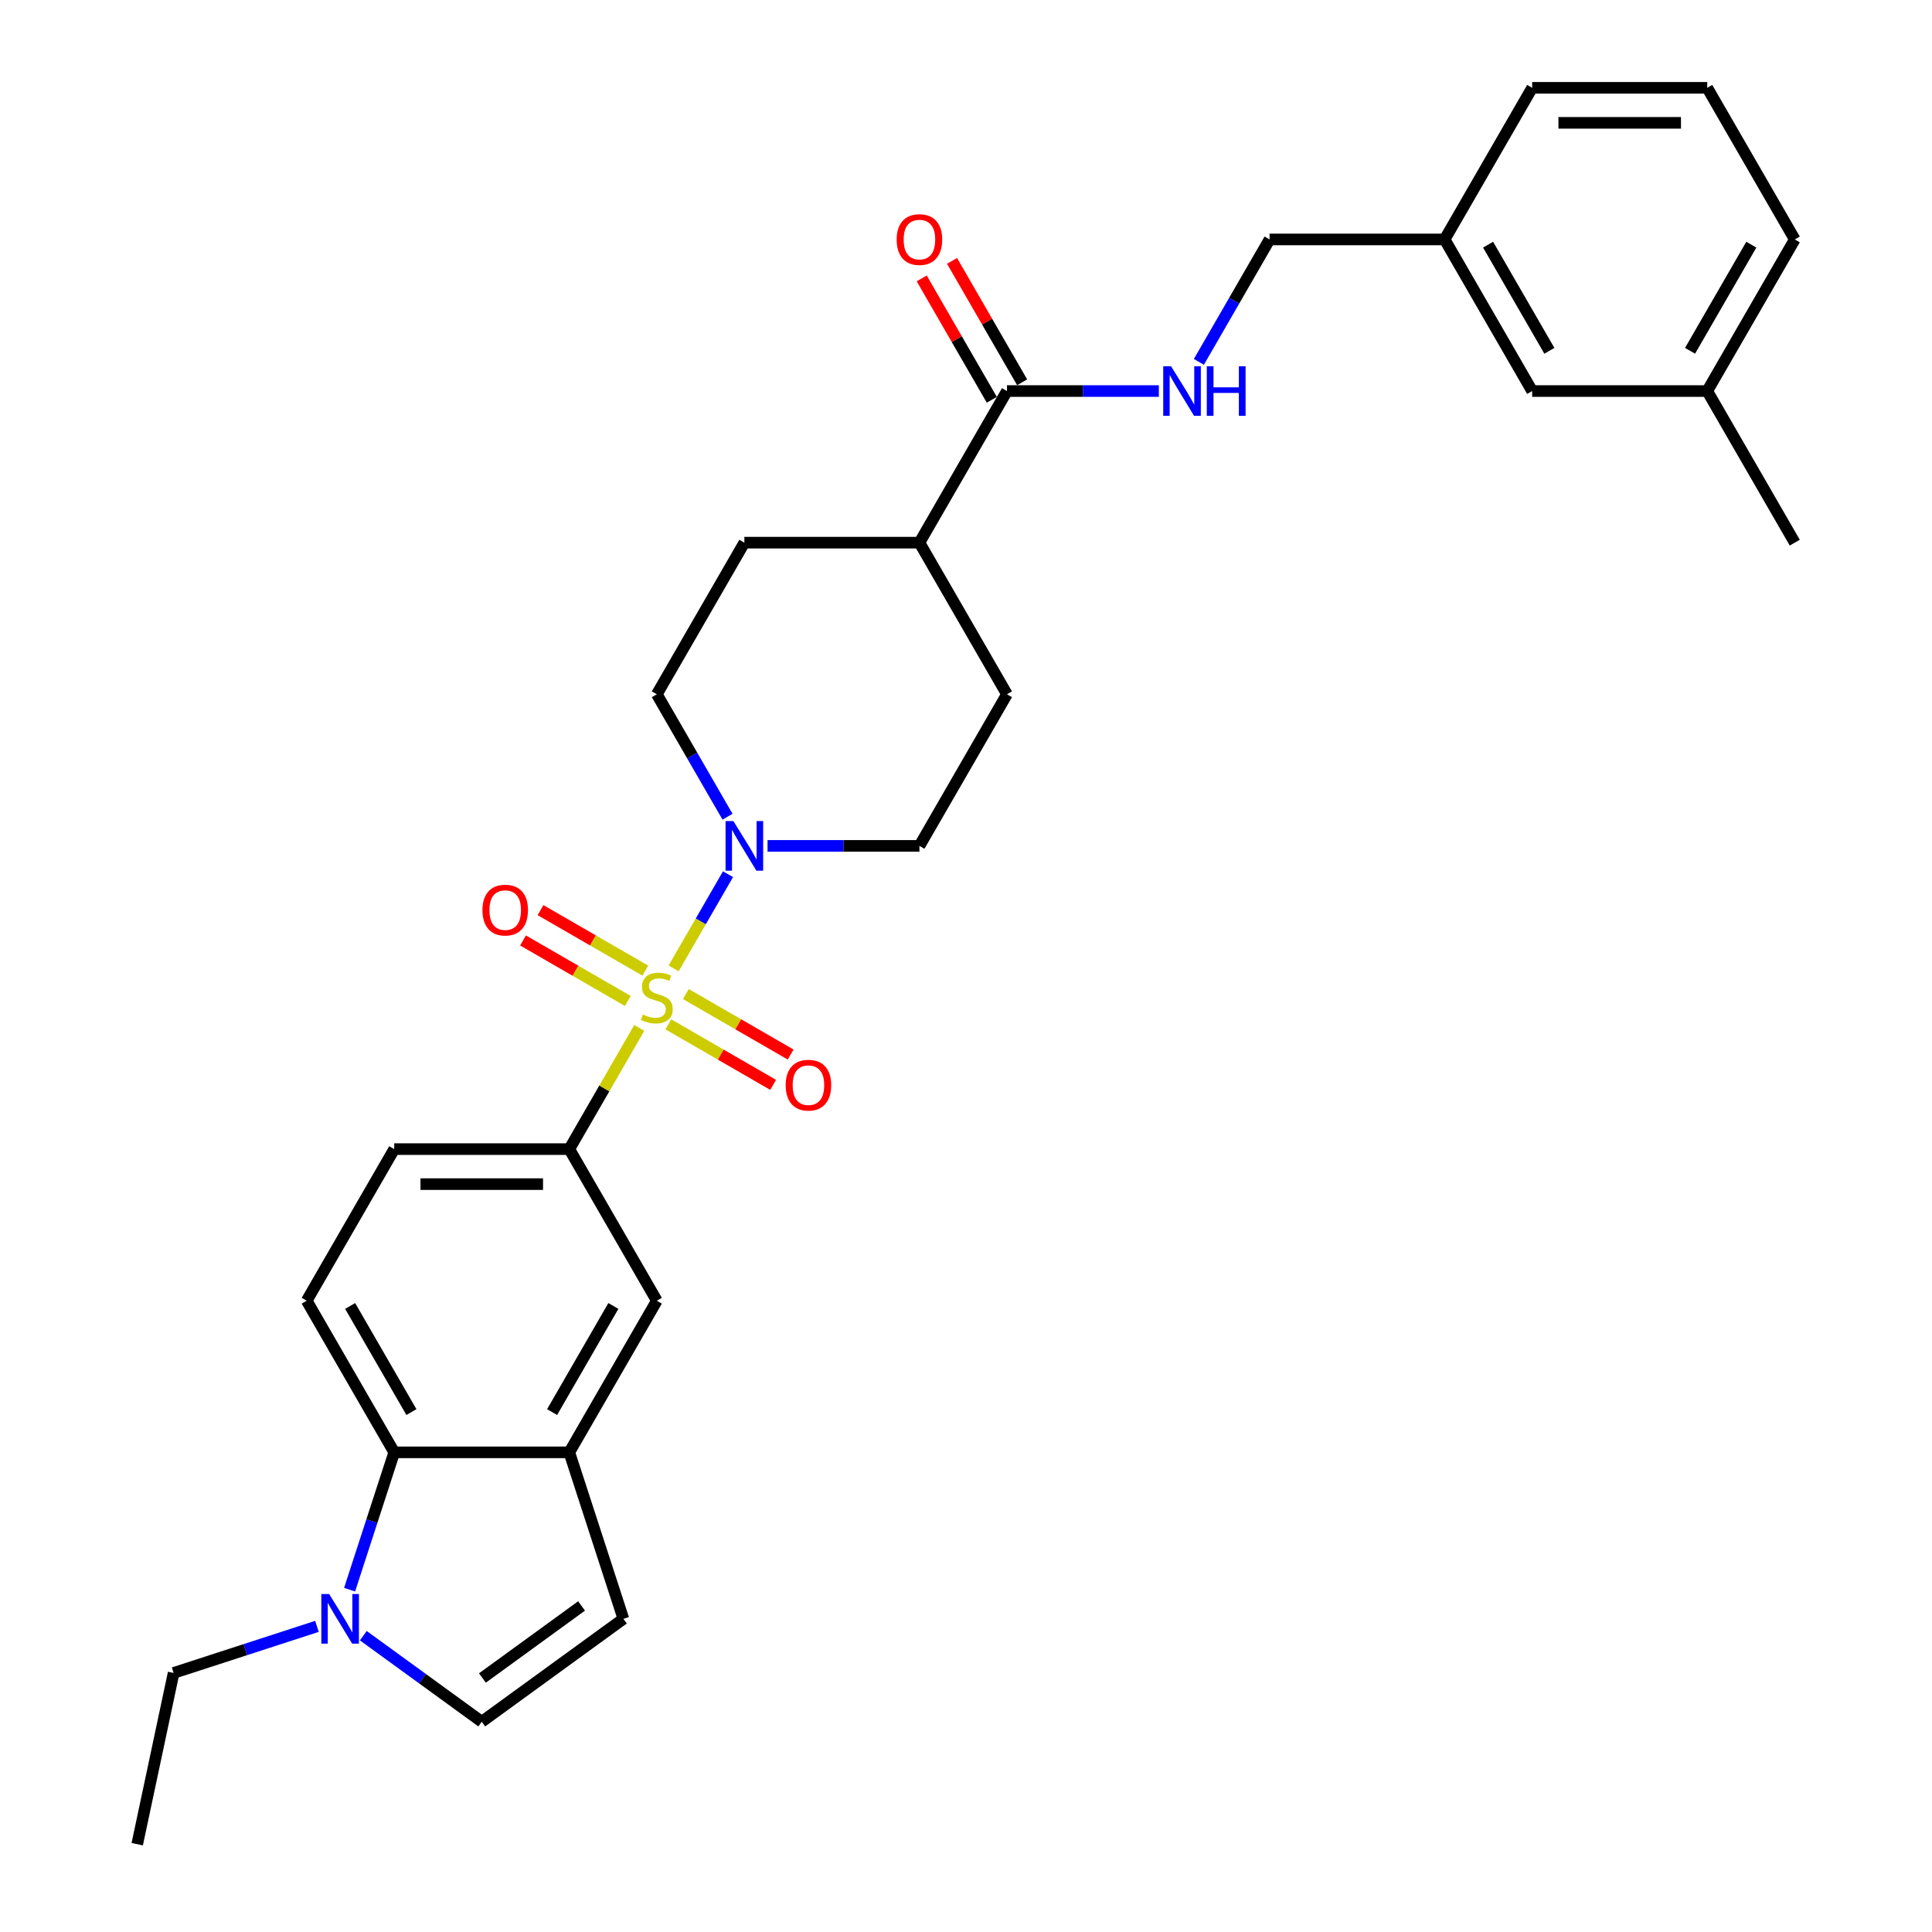 <?xml version='1.0' encoding='iso-8859-1'?>
<svg version='1.1' baseProfile='full'
              xmlns='http://www.w3.org/2000/svg'
                      xmlns:rdkit='http://www.rdkit.org/xml'
                      xmlns:xlink='http://www.w3.org/1999/xlink'
                  xml:space='preserve'
width='1000px' height='1000px' viewBox='0 0 1000 1000'>
<!-- END OF HEADER -->
<rect style='opacity:1.0;fill:#FFFFFF;stroke:none' width='1000' height='1000' x='0' y='0'> </rect>
<path class='bond-0' d='M 348.668,501.244 L 362.742,476.867' style='fill:none;fill-rule:evenodd;stroke:#CCCC00;stroke-width:6px;stroke-linecap:butt;stroke-linejoin:miter;stroke-opacity:1' />
<path class='bond-0' d='M 362.742,476.867 L 376.816,452.491' style='fill:none;fill-rule:evenodd;stroke:#0000FF;stroke-width:6px;stroke-linecap:butt;stroke-linejoin:miter;stroke-opacity:1' />
<path class='bond-1' d='M 330.881,532.053 L 312.773,563.416' style='fill:none;fill-rule:evenodd;stroke:#CCCC00;stroke-width:6px;stroke-linecap:butt;stroke-linejoin:miter;stroke-opacity:1' />
<path class='bond-1' d='M 312.773,563.416 L 294.666,594.779' style='fill:none;fill-rule:evenodd;stroke:#000000;stroke-width:6px;stroke-linecap:butt;stroke-linejoin:miter;stroke-opacity:1' />
<path class='bond-9' d='M 345.936,530.21 L 373.055,545.867' style='fill:none;fill-rule:evenodd;stroke:#CCCC00;stroke-width:6px;stroke-linecap:butt;stroke-linejoin:miter;stroke-opacity:1' />
<path class='bond-9' d='M 373.055,545.867 L 400.175,561.525' style='fill:none;fill-rule:evenodd;stroke:#FF0000;stroke-width:6px;stroke-linecap:butt;stroke-linejoin:miter;stroke-opacity:1' />
<path class='bond-9' d='M 354.997,514.515 L 382.117,530.172' style='fill:none;fill-rule:evenodd;stroke:#CCCC00;stroke-width:6px;stroke-linecap:butt;stroke-linejoin:miter;stroke-opacity:1' />
<path class='bond-9' d='M 382.117,530.172 L 409.236,545.83' style='fill:none;fill-rule:evenodd;stroke:#FF0000;stroke-width:6px;stroke-linecap:butt;stroke-linejoin:miter;stroke-opacity:1' />
<path class='bond-10' d='M 334.011,502.398 L 306.891,486.741' style='fill:none;fill-rule:evenodd;stroke:#CCCC00;stroke-width:6px;stroke-linecap:butt;stroke-linejoin:miter;stroke-opacity:1' />
<path class='bond-10' d='M 306.891,486.741 L 279.771,471.083' style='fill:none;fill-rule:evenodd;stroke:#FF0000;stroke-width:6px;stroke-linecap:butt;stroke-linejoin:miter;stroke-opacity:1' />
<path class='bond-10' d='M 324.949,518.093 L 297.83,502.436' style='fill:none;fill-rule:evenodd;stroke:#CCCC00;stroke-width:6px;stroke-linecap:butt;stroke-linejoin:miter;stroke-opacity:1' />
<path class='bond-10' d='M 297.83,502.436 L 270.71,486.778' style='fill:none;fill-rule:evenodd;stroke:#FF0000;stroke-width:6px;stroke-linecap:butt;stroke-linejoin:miter;stroke-opacity:1' />
<path class='bond-14' d='M 397.278,437.829 L 436.587,437.829' style='fill:none;fill-rule:evenodd;stroke:#0000FF;stroke-width:6px;stroke-linecap:butt;stroke-linejoin:miter;stroke-opacity:1' />
<path class='bond-14' d='M 436.587,437.829 L 475.896,437.829' style='fill:none;fill-rule:evenodd;stroke:#000000;stroke-width:6px;stroke-linecap:butt;stroke-linejoin:miter;stroke-opacity:1' />
<path class='bond-15' d='M 376.565,422.733 L 358.269,391.044' style='fill:none;fill-rule:evenodd;stroke:#0000FF;stroke-width:6px;stroke-linecap:butt;stroke-linejoin:miter;stroke-opacity:1' />
<path class='bond-15' d='M 358.269,391.044 L 339.973,359.354' style='fill:none;fill-rule:evenodd;stroke:#000000;stroke-width:6px;stroke-linecap:butt;stroke-linejoin:miter;stroke-opacity:1' />
<path class='bond-8' d='M 294.666,594.779 L 339.973,673.254' style='fill:none;fill-rule:evenodd;stroke:#000000;stroke-width:6px;stroke-linecap:butt;stroke-linejoin:miter;stroke-opacity:1' />
<path class='bond-13' d='M 294.666,594.779 L 204.051,594.779' style='fill:none;fill-rule:evenodd;stroke:#000000;stroke-width:6px;stroke-linecap:butt;stroke-linejoin:miter;stroke-opacity:1' />
<path class='bond-13' d='M 281.073,612.902 L 217.643,612.902' style='fill:none;fill-rule:evenodd;stroke:#000000;stroke-width:6px;stroke-linecap:butt;stroke-linejoin:miter;stroke-opacity:1' />
<path class='bond-2' d='M 180.954,822.813 L 192.502,787.271' style='fill:none;fill-rule:evenodd;stroke:#0000FF;stroke-width:6px;stroke-linecap:butt;stroke-linejoin:miter;stroke-opacity:1' />
<path class='bond-2' d='M 192.502,787.271 L 204.051,751.729' style='fill:none;fill-rule:evenodd;stroke:#000000;stroke-width:6px;stroke-linecap:butt;stroke-linejoin:miter;stroke-opacity:1' />
<path class='bond-23' d='M 164.052,841.807 L 126.96,853.859' style='fill:none;fill-rule:evenodd;stroke:#0000FF;stroke-width:6px;stroke-linecap:butt;stroke-linejoin:miter;stroke-opacity:1' />
<path class='bond-23' d='M 126.96,853.859 L 89.869,865.911' style='fill:none;fill-rule:evenodd;stroke:#000000;stroke-width:6px;stroke-linecap:butt;stroke-linejoin:miter;stroke-opacity:1' />
<path class='bond-32' d='M 188.046,846.626 L 218.702,868.898' style='fill:none;fill-rule:evenodd;stroke:#0000FF;stroke-width:6px;stroke-linecap:butt;stroke-linejoin:miter;stroke-opacity:1' />
<path class='bond-32' d='M 218.702,868.898 L 249.358,891.171' style='fill:none;fill-rule:evenodd;stroke:#000000;stroke-width:6px;stroke-linecap:butt;stroke-linejoin:miter;stroke-opacity:1' />
<path class='bond-3' d='M 294.666,751.729 L 339.973,673.254' style='fill:none;fill-rule:evenodd;stroke:#000000;stroke-width:6px;stroke-linecap:butt;stroke-linejoin:miter;stroke-opacity:1' />
<path class='bond-3' d='M 285.767,730.896 L 317.482,675.964' style='fill:none;fill-rule:evenodd;stroke:#000000;stroke-width:6px;stroke-linecap:butt;stroke-linejoin:miter;stroke-opacity:1' />
<path class='bond-6' d='M 294.666,751.729 L 322.667,837.909' style='fill:none;fill-rule:evenodd;stroke:#000000;stroke-width:6px;stroke-linecap:butt;stroke-linejoin:miter;stroke-opacity:1' />
<path class='bond-31' d='M 294.666,751.729 L 204.051,751.729' style='fill:none;fill-rule:evenodd;stroke:#000000;stroke-width:6px;stroke-linecap:butt;stroke-linejoin:miter;stroke-opacity:1' />
<path class='bond-4' d='M 204.051,751.729 L 158.743,673.254' style='fill:none;fill-rule:evenodd;stroke:#000000;stroke-width:6px;stroke-linecap:butt;stroke-linejoin:miter;stroke-opacity:1' />
<path class='bond-4' d='M 212.949,730.896 L 181.234,675.964' style='fill:none;fill-rule:evenodd;stroke:#000000;stroke-width:6px;stroke-linecap:butt;stroke-linejoin:miter;stroke-opacity:1' />
<path class='bond-5' d='M 249.358,891.171 L 322.667,837.909' style='fill:none;fill-rule:evenodd;stroke:#000000;stroke-width:6px;stroke-linecap:butt;stroke-linejoin:miter;stroke-opacity:1' />
<path class='bond-5' d='M 249.702,868.52 L 301.018,831.236' style='fill:none;fill-rule:evenodd;stroke:#000000;stroke-width:6px;stroke-linecap:butt;stroke-linejoin:miter;stroke-opacity:1' />
<path class='bond-7' d='M 521.203,202.404 L 475.896,280.879' style='fill:none;fill-rule:evenodd;stroke:#000000;stroke-width:6px;stroke-linecap:butt;stroke-linejoin:miter;stroke-opacity:1' />
<path class='bond-11' d='M 521.203,202.404 L 560.512,202.404' style='fill:none;fill-rule:evenodd;stroke:#000000;stroke-width:6px;stroke-linecap:butt;stroke-linejoin:miter;stroke-opacity:1' />
<path class='bond-11' d='M 560.512,202.404 L 599.821,202.404' style='fill:none;fill-rule:evenodd;stroke:#0000FF;stroke-width:6px;stroke-linecap:butt;stroke-linejoin:miter;stroke-opacity:1' />
<path class='bond-17' d='M 529.051,197.874 L 510.912,166.456' style='fill:none;fill-rule:evenodd;stroke:#000000;stroke-width:6px;stroke-linecap:butt;stroke-linejoin:miter;stroke-opacity:1' />
<path class='bond-17' d='M 510.912,166.456 L 492.773,135.039' style='fill:none;fill-rule:evenodd;stroke:#FF0000;stroke-width:6px;stroke-linecap:butt;stroke-linejoin:miter;stroke-opacity:1' />
<path class='bond-17' d='M 513.356,206.935 L 495.217,175.518' style='fill:none;fill-rule:evenodd;stroke:#000000;stroke-width:6px;stroke-linecap:butt;stroke-linejoin:miter;stroke-opacity:1' />
<path class='bond-17' d='M 495.217,175.518 L 477.078,144.1' style='fill:none;fill-rule:evenodd;stroke:#FF0000;stroke-width:6px;stroke-linecap:butt;stroke-linejoin:miter;stroke-opacity:1' />
<path class='bond-20' d='M 620.534,187.308 L 638.83,155.619' style='fill:none;fill-rule:evenodd;stroke:#0000FF;stroke-width:6px;stroke-linecap:butt;stroke-linejoin:miter;stroke-opacity:1' />
<path class='bond-20' d='M 638.83,155.619 L 657.126,123.929' style='fill:none;fill-rule:evenodd;stroke:#000000;stroke-width:6px;stroke-linecap:butt;stroke-linejoin:miter;stroke-opacity:1' />
<path class='bond-12' d='M 158.743,673.254 L 204.051,594.779' style='fill:none;fill-rule:evenodd;stroke:#000000;stroke-width:6px;stroke-linecap:butt;stroke-linejoin:miter;stroke-opacity:1' />
<path class='bond-18' d='M 475.896,437.829 L 521.203,359.354' style='fill:none;fill-rule:evenodd;stroke:#000000;stroke-width:6px;stroke-linecap:butt;stroke-linejoin:miter;stroke-opacity:1' />
<path class='bond-19' d='M 339.973,359.354 L 385.281,280.879' style='fill:none;fill-rule:evenodd;stroke:#000000;stroke-width:6px;stroke-linecap:butt;stroke-linejoin:miter;stroke-opacity:1' />
<path class='bond-16' d='M 475.896,280.879 L 385.281,280.879' style='fill:none;fill-rule:evenodd;stroke:#000000;stroke-width:6px;stroke-linecap:butt;stroke-linejoin:miter;stroke-opacity:1' />
<path class='bond-30' d='M 475.896,280.879 L 521.203,359.354' style='fill:none;fill-rule:evenodd;stroke:#000000;stroke-width:6px;stroke-linecap:butt;stroke-linejoin:miter;stroke-opacity:1' />
<path class='bond-22' d='M 657.126,123.929 L 747.741,123.929' style='fill:none;fill-rule:evenodd;stroke:#000000;stroke-width:6px;stroke-linecap:butt;stroke-linejoin:miter;stroke-opacity:1' />
<path class='bond-21' d='M 793.048,202.404 L 747.741,123.929' style='fill:none;fill-rule:evenodd;stroke:#000000;stroke-width:6px;stroke-linecap:butt;stroke-linejoin:miter;stroke-opacity:1' />
<path class='bond-21' d='M 801.947,181.572 L 770.232,126.639' style='fill:none;fill-rule:evenodd;stroke:#000000;stroke-width:6px;stroke-linecap:butt;stroke-linejoin:miter;stroke-opacity:1' />
<path class='bond-24' d='M 793.048,202.404 L 883.663,202.404' style='fill:none;fill-rule:evenodd;stroke:#000000;stroke-width:6px;stroke-linecap:butt;stroke-linejoin:miter;stroke-opacity:1' />
<path class='bond-26' d='M 747.741,123.929 L 793.048,45.455' style='fill:none;fill-rule:evenodd;stroke:#000000;stroke-width:6px;stroke-linecap:butt;stroke-linejoin:miter;stroke-opacity:1' />
<path class='bond-29' d='M 89.869,865.911 L 71.029,954.545' style='fill:none;fill-rule:evenodd;stroke:#000000;stroke-width:6px;stroke-linecap:butt;stroke-linejoin:miter;stroke-opacity:1' />
<path class='bond-28' d='M 883.663,202.404 L 928.971,280.879' style='fill:none;fill-rule:evenodd;stroke:#000000;stroke-width:6px;stroke-linecap:butt;stroke-linejoin:miter;stroke-opacity:1' />
<path class='bond-33' d='M 883.663,202.404 L 928.971,123.929' style='fill:none;fill-rule:evenodd;stroke:#000000;stroke-width:6px;stroke-linecap:butt;stroke-linejoin:miter;stroke-opacity:1' />
<path class='bond-33' d='M 874.765,181.572 L 906.48,126.639' style='fill:none;fill-rule:evenodd;stroke:#000000;stroke-width:6px;stroke-linecap:butt;stroke-linejoin:miter;stroke-opacity:1' />
<path class='bond-25' d='M 883.663,45.455 L 793.048,45.455' style='fill:none;fill-rule:evenodd;stroke:#000000;stroke-width:6px;stroke-linecap:butt;stroke-linejoin:miter;stroke-opacity:1' />
<path class='bond-25' d='M 870.071,63.578 L 806.641,63.578' style='fill:none;fill-rule:evenodd;stroke:#000000;stroke-width:6px;stroke-linecap:butt;stroke-linejoin:miter;stroke-opacity:1' />
<path class='bond-27' d='M 883.663,45.455 L 928.971,123.929' style='fill:none;fill-rule:evenodd;stroke:#000000;stroke-width:6px;stroke-linecap:butt;stroke-linejoin:miter;stroke-opacity:1' />
<path  class='atom-0' d='M 332.724 525.112
Q 333.014 525.221, 334.21 525.728
Q 335.406 526.236, 336.711 526.562
Q 338.052 526.852, 339.357 526.852
Q 341.785 526.852, 343.199 525.692
Q 344.613 524.496, 344.613 522.43
Q 344.613 521.016, 343.888 520.146
Q 343.199 519.276, 342.112 518.805
Q 341.024 518.334, 339.212 517.79
Q 336.928 517.102, 335.551 516.449
Q 334.21 515.797, 333.231 514.419
Q 332.289 513.042, 332.289 510.722
Q 332.289 507.496, 334.464 505.503
Q 336.675 503.509, 341.024 503.509
Q 343.996 503.509, 347.367 504.923
L 346.534 507.714
Q 343.453 506.445, 341.133 506.445
Q 338.632 506.445, 337.255 507.496
Q 335.877 508.511, 335.914 510.287
Q 335.914 511.665, 336.602 512.498
Q 337.327 513.332, 338.342 513.803
Q 339.393 514.274, 341.133 514.818
Q 343.453 515.543, 344.83 516.268
Q 346.207 516.993, 347.186 518.479
Q 348.201 519.929, 348.201 522.43
Q 348.201 525.982, 345.809 527.903
Q 343.453 529.788, 339.502 529.788
Q 337.218 529.788, 335.479 529.28
Q 333.775 528.809, 331.745 527.975
L 332.724 525.112
' fill='#CCCC00'/>
<path  class='atom-1' d='M 379.608 424.998
L 388.017 438.59
Q 388.851 439.931, 390.192 442.36
Q 391.533 444.788, 391.606 444.933
L 391.606 424.998
L 395.013 424.998
L 395.013 450.66
L 391.497 450.66
L 382.472 435.799
Q 381.42 434.06, 380.297 432.066
Q 379.209 430.073, 378.883 429.456
L 378.883 450.66
L 375.549 450.66
L 375.549 424.998
L 379.608 424.998
' fill='#0000FF'/>
<path  class='atom-3' d='M 170.376 825.078
L 178.786 838.67
Q 179.619 840.011, 180.96 842.44
Q 182.301 844.868, 182.374 845.013
L 182.374 825.078
L 185.781 825.078
L 185.781 850.74
L 182.265 850.74
L 173.24 835.879
Q 172.189 834.139, 171.065 832.146
Q 169.978 830.152, 169.652 829.536
L 169.652 850.74
L 166.317 850.74
L 166.317 825.078
L 170.376 825.078
' fill='#0000FF'/>
<path  class='atom-10' d='M 406.668 561.684
Q 406.668 555.522, 409.713 552.079
Q 412.757 548.636, 418.448 548.636
Q 424.139 548.636, 427.183 552.079
Q 430.228 555.522, 430.228 561.684
Q 430.228 567.918, 427.147 571.471
Q 424.066 574.986, 418.448 574.986
Q 412.794 574.986, 409.713 571.471
Q 406.668 567.955, 406.668 561.684
M 418.448 572.087
Q 422.363 572.087, 424.465 569.477
Q 426.603 566.831, 426.603 561.684
Q 426.603 556.646, 424.465 554.109
Q 422.363 551.535, 418.448 551.535
Q 414.534 551.535, 412.395 554.072
Q 410.293 556.61, 410.293 561.684
Q 410.293 566.867, 412.395 569.477
Q 414.534 572.087, 418.448 572.087
' fill='#FF0000'/>
<path  class='atom-11' d='M 249.718 471.069
Q 249.718 464.907, 252.763 461.464
Q 255.808 458.021, 261.498 458.021
Q 267.189 458.021, 270.234 461.464
Q 273.278 464.907, 273.278 471.069
Q 273.278 477.303, 270.197 480.856
Q 267.116 484.371, 261.498 484.371
Q 255.844 484.371, 252.763 480.856
Q 249.718 477.34, 249.718 471.069
M 261.498 481.472
Q 265.413 481.472, 267.515 478.862
Q 269.654 476.216, 269.654 471.069
Q 269.654 466.031, 267.515 463.494
Q 265.413 460.92, 261.498 460.92
Q 257.584 460.92, 255.445 463.457
Q 253.343 465.995, 253.343 471.069
Q 253.343 476.252, 255.445 478.862
Q 257.584 481.472, 261.498 481.472
' fill='#FF0000'/>
<path  class='atom-12' d='M 606.146 189.573
L 614.555 203.166
Q 615.389 204.507, 616.73 206.935
Q 618.071 209.364, 618.143 209.509
L 618.143 189.573
L 621.55 189.573
L 621.55 215.236
L 618.034 215.236
L 609.009 200.375
Q 607.958 198.635, 606.834 196.641
Q 605.747 194.648, 605.421 194.032
L 605.421 215.236
L 602.086 215.236
L 602.086 189.573
L 606.146 189.573
' fill='#0000FF'/>
<path  class='atom-12' d='M 624.631 189.573
L 628.111 189.573
L 628.111 200.483
L 641.232 200.483
L 641.232 189.573
L 644.712 189.573
L 644.712 215.236
L 641.232 215.236
L 641.232 203.383
L 628.111 203.383
L 628.111 215.236
L 624.631 215.236
L 624.631 189.573
' fill='#0000FF'/>
<path  class='atom-18' d='M 464.116 124.002
Q 464.116 117.84, 467.16 114.397
Q 470.205 110.953, 475.896 110.953
Q 481.586 110.953, 484.631 114.397
Q 487.676 117.84, 487.676 124.002
Q 487.676 130.236, 484.595 133.788
Q 481.514 137.304, 475.896 137.304
Q 470.241 137.304, 467.16 133.788
Q 464.116 130.273, 464.116 124.002
M 475.896 134.405
Q 479.81 134.405, 481.913 131.795
Q 484.051 129.149, 484.051 124.002
Q 484.051 118.964, 481.913 116.427
Q 479.81 113.853, 475.896 113.853
Q 471.981 113.853, 469.843 116.39
Q 467.74 118.928, 467.74 124.002
Q 467.74 129.185, 469.843 131.795
Q 471.981 134.405, 475.896 134.405
' fill='#FF0000'/>
</svg>
